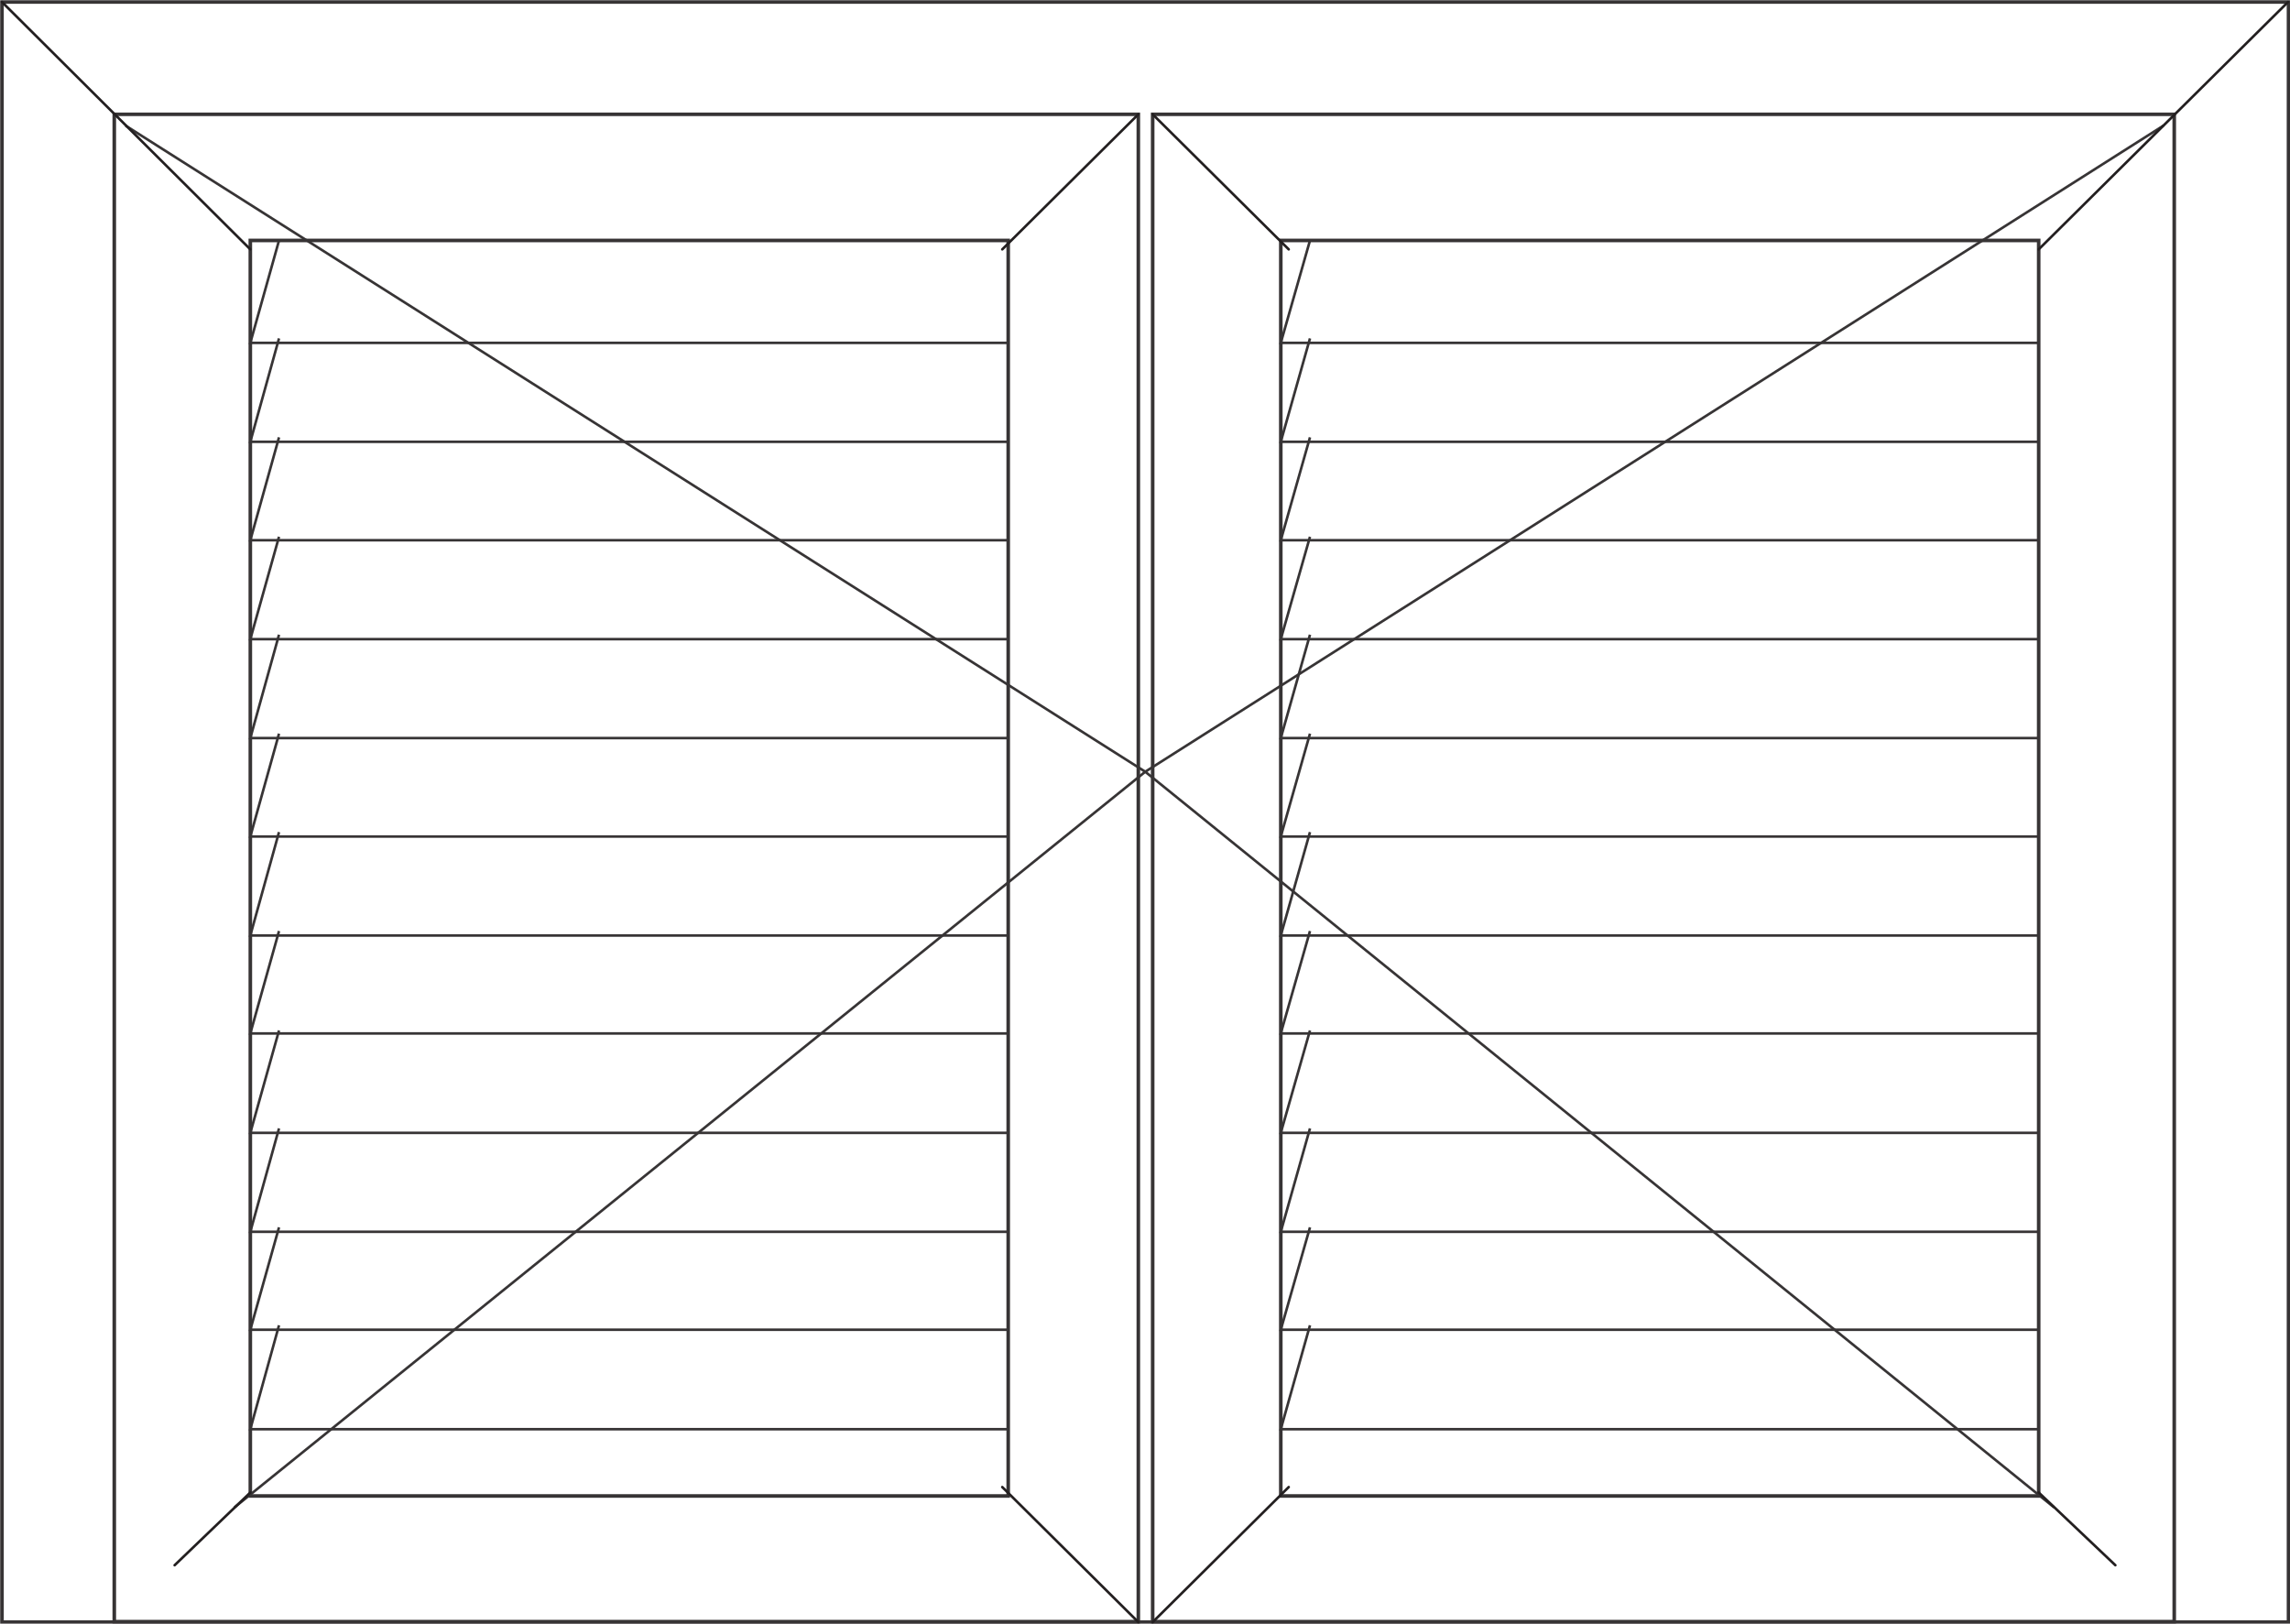 <?xml version="1.0" encoding="UTF-8"?>
<!DOCTYPE svg PUBLIC "-//W3C//DTD SVG 1.1//EN" "http://www.w3.org/Graphics/SVG/1.1/DTD/svg11.dtd">
<!-- Creator: CorelDRAW X7 -->
<svg xmlns="http://www.w3.org/2000/svg" xml:space="preserve" width="78.835mm" height="55.897mm" version="1.1" style="shape-rendering:geometricPrecision; text-rendering:geometricPrecision; image-rendering:optimizeQuality; fill-rule:evenodd; clip-rule:evenodd"
viewBox="0 0 4629 3282"
 xmlns:xlink="http://www.w3.org/1999/xlink">
 <defs>
  <style type="text/css">
   <![CDATA[
    .str1 {stroke:#373435;stroke-width:5.179}
    .str0 {stroke:#373435;stroke-width:7.252}
    .str2 {stroke:#231F20;stroke-width:5.179;stroke-linecap:round;stroke-linejoin:round}
    .fil0 {fill:none}
   ]]>
  </style>
 </defs>
 <g id="Layer_x0020_1">
  <g id="_2202595141616">
   <rect class="fil0 str0" x="4" y="4" width="4622" height="3275"/>
   <polyline class="fil0 str1" points="254,254 2315,1560 474,3047 "/>
   <rect class="fil0 str0" x="231" y="231" width="2070" height="3047"/>
   <rect class="fil0 str0" x="506" y="486" width="1532" height="2538"/>
   <line class="fil0 str2" x1="506" y1="504" x2="4" y2= "4" />
   <polygon class="fil0 str2" points="506,3017 353,3164 "/>
   <polyline class="fil0 str1" points="564,486 506,693 2037,693 "/>
   <polyline class="fil0 str1" points="564,684 506,893 2037,893 "/>
   <polyline class="fil0 str1" points="564,884 506,1092 2037,1092 "/>
   <polyline class="fil0 str1" points="564,1085 506,1292 2037,1292 "/>
   <polyline class="fil0 str1" points="564,1283 506,1492 2037,1492 "/>
   <polyline class="fil0 str1" points="564,1483 506,1691 2037,1691 "/>
   <polyline class="fil0 str1" points="564,1682 506,1891 2037,1891 "/>
   <polyline class="fil0 str1" points="564,1882 506,2089 2037,2089 "/>
   <polyline class="fil0 str1" points="564,2083 506,2290 2037,2290 "/>
   <polyline class="fil0 str1" points="564,2281 506,2490 2037,2490 "/>
   <polyline class="fil0 str1" points="564,2481 506,2688 2037,2688 "/>
   <polyline class="fil0 str1" points="564,2679 506,2889 2037,2889 "/>
   <polyline class="fil0 str1" points="4373,254 2315,1560 4152,3047 "/>
   <rect class="fil0 str0" x="2330" y="231" width="2065" height="3047"/>
   <rect class="fil0 str0" x="2589" y="486" width="1532" height="2538"/>
   <line class="fil0 str2" x1="4121" y1="504" x2="4625" y2= "4" />
   <polygon class="fil0 str2" points="4121,3017 4276,3164 "/>
   <polyline class="fil0 str1" points="2648,486 2589,693 4121,693 "/>
   <polyline class="fil0 str1" points="2648,684 2589,893 4121,893 "/>
   <polyline class="fil0 str1" points="2648,884 2589,1092 4121,1092 "/>
   <polyline class="fil0 str1" points="2648,1085 2589,1292 4121,1292 "/>
   <polyline class="fil0 str1" points="2648,1283 2589,1492 4121,1492 "/>
   <polyline class="fil0 str1" points="2648,1483 2589,1691 4121,1691 "/>
   <polyline class="fil0 str1" points="2648,1682 2589,1891 4121,1891 "/>
   <polyline class="fil0 str1" points="2648,1882 2589,2089 4121,2089 "/>
   <polyline class="fil0 str1" points="2648,2083 2589,2290 4121,2290 "/>
   <polyline class="fil0 str1" points="2648,2281 2589,2490 4121,2490 "/>
   <polyline class="fil0 str1" points="2648,2481 2589,2688 4121,2688 "/>
   <polyline class="fil0 str1" points="2648,2679 2589,2889 4121,2889 "/>
   <line class="fil0 str2" x1="2605" y1="504" x2="2330" y2= "231" />
   <line class="fil0 str2" x1="2026" y1="504" x2="2301" y2= "231" />
   <line class="fil0 str2" x1="2605" y1="3006" x2="2330" y2= "3279" />
   <line class="fil0 str2" x1="2026" y1="3006" x2="2301" y2= "3279" />
  </g>
 </g>
</svg>
